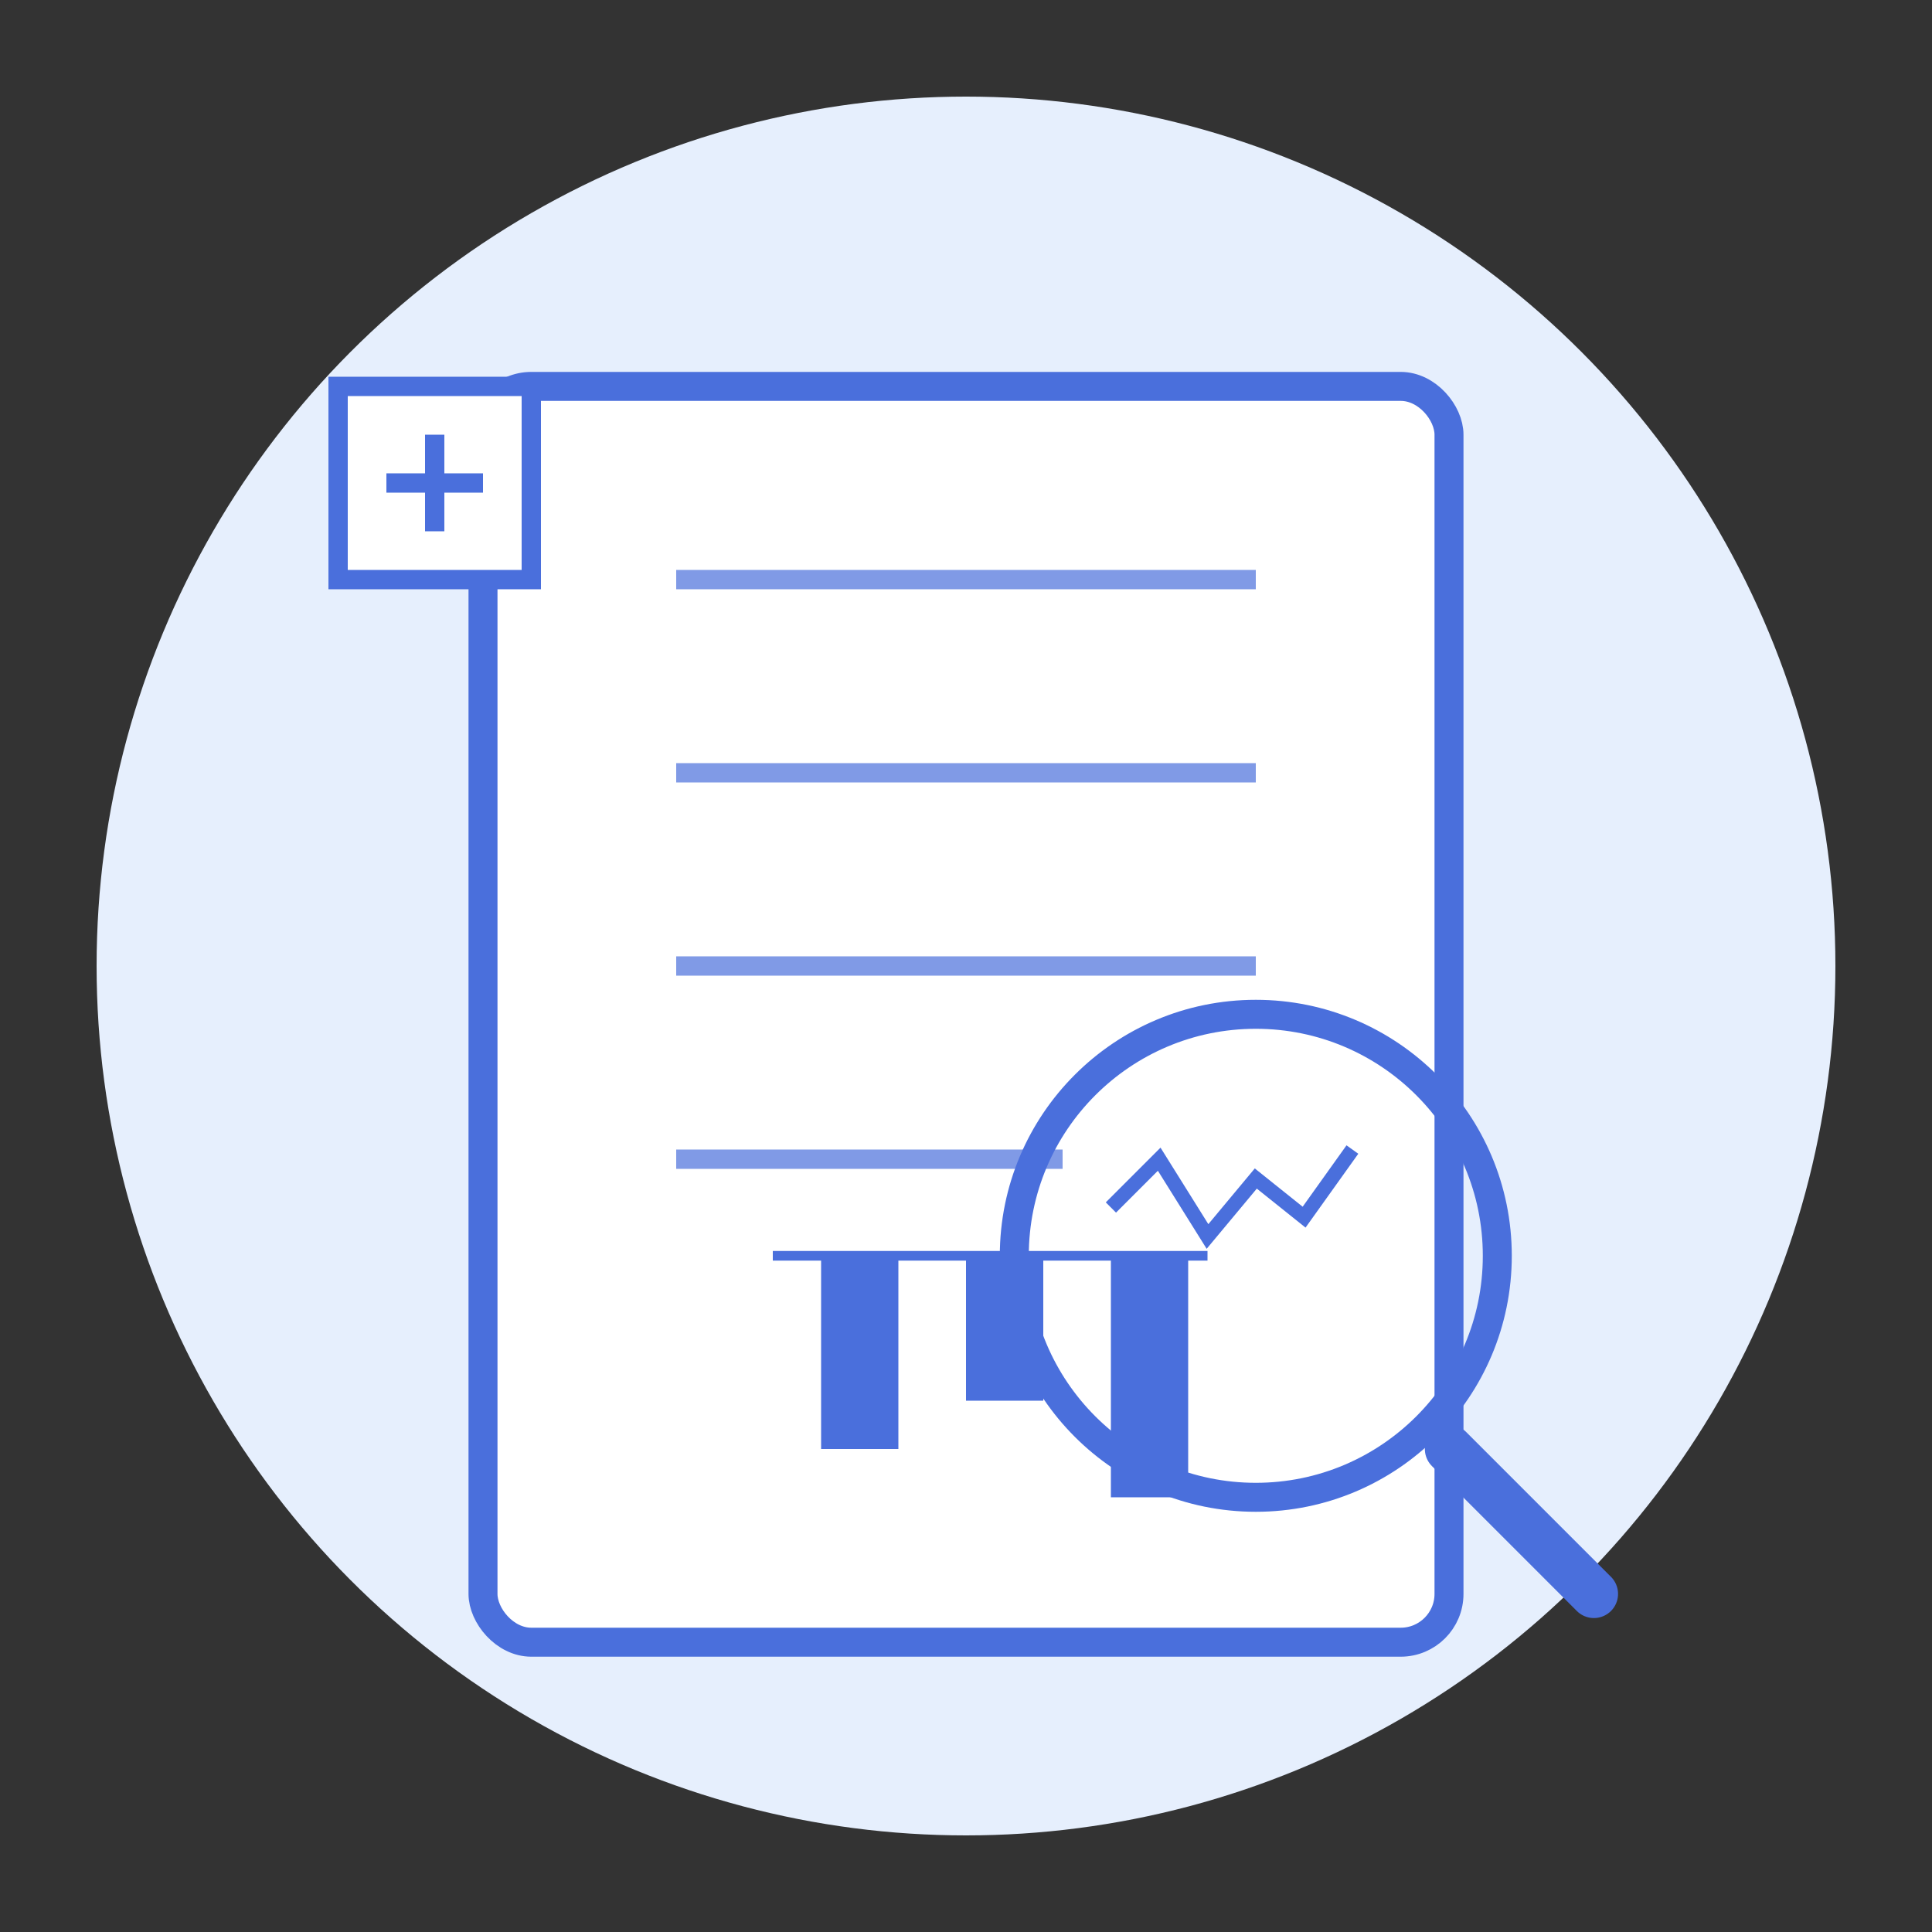<svg xmlns="http://www.w3.org/2000/svg" width="200" height="200" viewBox="0 0 200 200">
  <rect x="0" y="0" width="200" height="200" fill="#333333" stroke="none"/>
  <circle cx="100" cy="100" r="90" fill="#e6effd"/>
  
  <!-- Document outline -->
  <rect x="50" y="40" width="100" height="130" rx="5" fill="#ffffff" stroke="#4a6fdc" stroke-width="3"/>
  
  <!-- Document lines -->
  <path d="M70,60 L130,60 M70,80 L130,80 M70,100 L130,100 M70,120 L110,120" stroke="#4a6fdc" stroke-width="2" opacity="0.7"/>
  
  <!-- Magnifying glass -->
  <circle cx="130" cy="130" r="25" fill="none" stroke="#4a6fdc" stroke-width="3"/>
  <path d="M150,150 L165,165" stroke="#4a6fdc" stroke-width="5" stroke-linecap="round"/>
  
  <!-- Security/Analysis elements -->
  <path d="M35,40 L35,60 L55,60 L55,40 Z" fill="#ffffff" stroke="#4a6fdc" stroke-width="2"/>
  <path d="M45,45 L45,55" stroke="#4a6fdc" stroke-width="2"/>
  <path d="M40,50 L50,50" stroke="#4a6fdc" stroke-width="2"/>
  
  <!-- Charts/Graphs -->
  <rect x="85" y="130" width="8" height="20" fill="#4a6fdc"/>
  <rect x="100" y="130" width="8" height="15" fill="#4a6fdc"/>
  <rect x="115" y="130" width="8" height="25" fill="#4a6fdc"/>
  <path d="M80,130 L125,130" stroke="#4a6fdc" stroke-width="1"/>
  
  <!-- Graph in magnifying glass -->
  <path d="M115,125 L120,120 L125,128 L130,122 L135,126 L140,119" stroke="#4a6fdc" stroke-width="1.5" fill="none"/>
</svg>